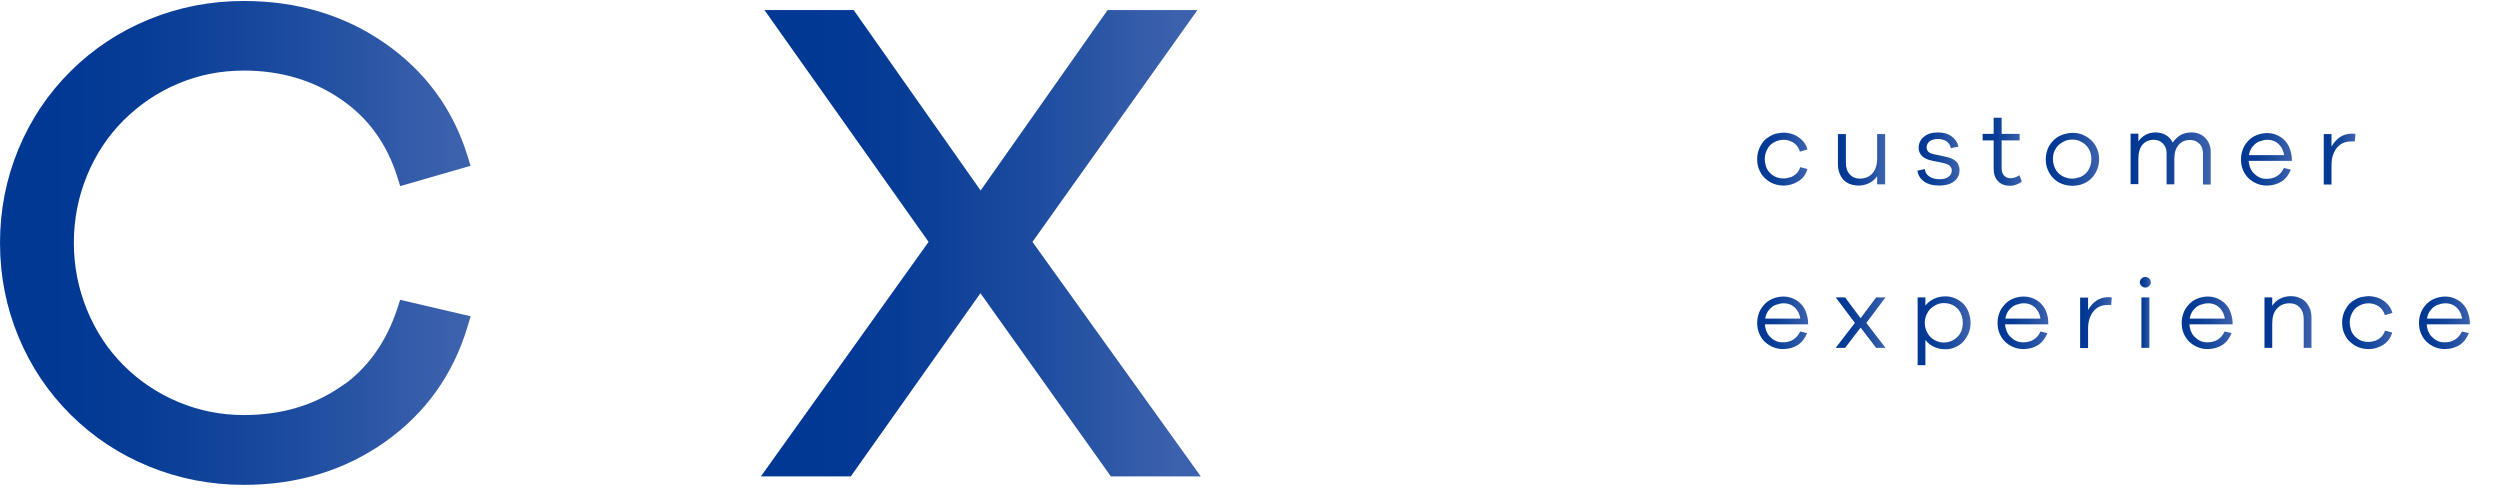 <svg width="248" height="49" viewBox="0 0 248 49" fill="none" xmlns="http://www.w3.org/2000/svg">
<path d="M39.886 30.768C38.852 33.916 37.163 36.421 34.793 38.287L34.047 38.798C31.274 40.697 28.005 41.673 24.181 41.673C21.847 41.673 19.613 41.226 17.476 40.331C15.356 39.435 13.474 38.17 11.886 36.576L11.886 36.576C10.281 34.963 9.046 33.078 8.162 30.915C7.279 28.753 6.827 26.475 6.827 24.078C6.827 21.68 7.279 19.402 8.162 17.241C9.045 15.08 10.299 13.194 11.885 11.6C13.496 10.002 15.339 8.738 17.456 7.844C19.572 6.95 21.805 6.502 24.181 6.502C27.944 6.502 31.233 7.478 34.047 9.398L34.049 9.399C36.855 11.294 38.807 13.96 39.885 17.382L40.031 17.847L40.5 17.712L45.564 16.251L46.053 16.11L45.903 15.623C44.498 11.071 41.807 7.416 37.883 4.69C33.958 1.965 29.378 0.598 24.181 0.598C20.951 0.598 17.901 1.19 14.995 2.376C12.09 3.562 9.553 5.24 7.367 7.409C5.181 9.577 3.49 12.095 2.294 14.978C1.098 17.863 0.501 20.891 0.501 24.098C0.501 27.305 1.098 30.332 2.294 33.217C3.49 36.1 5.181 38.618 7.367 40.787C9.553 42.956 12.09 44.633 14.995 45.819C17.901 47.005 20.971 47.598 24.181 47.598C29.38 47.598 33.961 46.21 37.886 43.443C41.811 40.675 44.501 36.938 45.904 32.248L46.057 31.738L45.539 31.618L40.475 30.437L40.029 30.333L39.886 30.768Z" fill="url(#paint0_linear_292_4162)" stroke="url(#paint1_linear_292_4162)"/>
<path d="M109.982 1.71L97.277 19.765L84.573 1.71L84.423 1.498H84.164H77.768H76.802L77.36 2.287L92.729 23.996L77.019 45.966L76.453 46.757H77.425H83.881H84.14L84.289 46.545L97.258 28.224L110.306 46.547L110.455 46.757H110.713H117.169H118.143L117.575 45.965L101.805 23.996L117.254 2.288L117.816 1.498H116.846H110.39H110.131L109.982 1.71Z" fill="url(#paint2_linear_292_4162)" stroke="url(#paint3_linear_292_4162)"/>
<path d="M177.598 17.597C177.821 17.516 178.003 17.395 178.186 17.233C178.368 17.07 178.49 16.847 178.591 16.584L179.301 16.766C179.159 17.273 178.875 17.678 178.429 17.962C177.983 18.246 177.497 18.408 176.929 18.408C176.584 18.408 176.26 18.348 175.935 18.226C175.611 18.104 175.347 17.922 175.084 17.678C174.82 17.435 174.658 17.172 174.516 16.847C174.374 16.523 174.313 16.178 174.313 15.773C174.313 15.489 174.354 15.225 174.435 14.962C174.516 14.698 174.638 14.455 174.8 14.211C174.962 13.968 175.185 13.745 175.469 13.583C175.753 13.4 176.017 13.279 176.28 13.238C176.544 13.198 176.746 13.157 176.909 13.157C177.172 13.157 177.476 13.198 177.801 13.299C178.125 13.4 178.409 13.583 178.713 13.847C178.997 14.11 179.2 14.434 179.301 14.82L178.551 15.043C178.45 14.678 178.247 14.394 177.943 14.171C177.639 13.968 177.294 13.867 176.929 13.867C176.605 13.867 176.3 13.948 175.996 14.11C175.692 14.272 175.469 14.495 175.307 14.82C175.145 15.124 175.064 15.448 175.064 15.793C175.064 15.996 175.104 16.219 175.165 16.442C175.226 16.665 175.327 16.867 175.489 17.05C175.631 17.233 175.834 17.395 176.077 17.516C176.321 17.638 176.605 17.699 176.929 17.699C177.152 17.699 177.375 17.658 177.598 17.577V17.597Z" fill="url(#paint4_linear_292_4162)"/>
<path d="M187.006 18.287H186.215V17.476C186.012 17.78 185.749 18.003 185.424 18.165C185.1 18.328 184.735 18.409 184.329 18.409C184.106 18.409 183.883 18.368 183.66 18.307C183.437 18.246 183.214 18.125 183.012 17.962C182.809 17.8 182.647 17.577 182.525 17.293C182.403 17.01 182.322 16.685 182.322 16.3V13.299H183.113V16.158C183.113 16.624 183.235 17.01 183.498 17.293C183.742 17.577 184.086 17.719 184.492 17.719C185.019 17.719 185.445 17.537 185.749 17.192C186.053 16.847 186.215 16.34 186.215 15.712V13.299H187.006V18.287Z" fill="url(#paint5_linear_292_4162)"/>
<path d="M190.939 16.766C190.979 17.091 191.121 17.334 191.405 17.517C191.669 17.699 192.013 17.78 192.419 17.78C192.784 17.78 193.068 17.699 193.291 17.537C193.514 17.375 193.615 17.172 193.615 16.908C193.615 16.706 193.554 16.564 193.412 16.442C193.27 16.32 193.068 16.239 192.804 16.178L191.649 15.935C191.223 15.854 190.898 15.692 190.675 15.489C190.452 15.266 190.331 15.002 190.331 14.658C190.331 14.212 190.513 13.847 190.858 13.563C191.202 13.279 191.669 13.137 192.236 13.137C192.804 13.137 193.23 13.259 193.595 13.522C193.96 13.786 194.183 14.11 194.284 14.536L193.534 14.698C193.473 14.415 193.331 14.191 193.108 14.029C192.865 13.867 192.581 13.786 192.216 13.786C192.054 13.786 191.892 13.806 191.709 13.867C191.527 13.928 191.385 14.009 191.284 14.151C191.182 14.293 191.121 14.435 191.121 14.617C191.121 14.759 191.162 14.881 191.263 15.023C191.365 15.144 191.567 15.246 191.892 15.307L193.108 15.57C193.392 15.631 193.635 15.732 193.838 15.854C194.041 15.976 194.183 16.138 194.264 16.32C194.345 16.503 194.386 16.685 194.386 16.868C194.386 17.354 194.203 17.719 193.838 18.003C193.473 18.267 192.987 18.409 192.378 18.409C191.77 18.409 191.284 18.287 190.898 18.023C190.513 17.76 190.27 17.395 190.209 16.929L190.979 16.766H190.939Z" fill="url(#paint6_linear_292_4162)"/>
<path d="M200.57 18.023C200.184 18.287 199.799 18.429 199.414 18.429C198.907 18.429 198.502 18.287 198.218 17.983C197.914 17.679 197.772 17.273 197.772 16.726V13.928H196.677V13.279H197.772V11.677H198.562V13.279H200.346V13.928H198.562V16.665C198.562 16.989 198.643 17.233 198.806 17.415C198.968 17.598 199.191 17.679 199.475 17.679C199.596 17.679 199.738 17.658 199.9 17.598C200.063 17.537 200.205 17.476 200.326 17.375L200.57 18.023Z" fill="url(#paint7_linear_292_4162)"/>
<path d="M206.611 13.38C206.936 13.502 207.219 13.685 207.463 13.928C207.706 14.151 207.888 14.435 208.03 14.759C208.172 15.084 208.233 15.428 208.233 15.793C208.233 16.158 208.172 16.523 208.03 16.848C207.888 17.172 207.706 17.456 207.463 17.699C207.219 17.942 206.936 18.125 206.611 18.246C206.287 18.368 205.942 18.429 205.597 18.429C205.253 18.429 204.888 18.368 204.563 18.246C204.239 18.125 203.955 17.942 203.712 17.699C203.469 17.456 203.286 17.192 203.144 16.848C203.002 16.523 202.941 16.178 202.941 15.793C202.941 15.509 202.982 15.226 203.083 14.921C203.164 14.617 203.347 14.333 203.59 14.05C203.834 13.766 204.138 13.543 204.503 13.401C204.868 13.259 205.232 13.178 205.597 13.178C205.962 13.178 206.287 13.239 206.611 13.36V13.38ZM206.307 17.598C206.53 17.496 206.733 17.375 206.915 17.192C207.098 17.01 207.219 16.807 207.321 16.564C207.422 16.32 207.463 16.057 207.463 15.773C207.463 15.489 207.422 15.246 207.321 15.002C207.219 14.759 207.077 14.556 206.915 14.394C206.753 14.232 206.53 14.09 206.307 13.989C206.084 13.887 205.841 13.847 205.577 13.847C205.314 13.847 205.091 13.887 204.888 13.968C204.685 14.05 204.503 14.151 204.32 14.293C204.138 14.435 203.996 14.617 203.854 14.881C203.712 15.124 203.651 15.428 203.651 15.773C203.651 16.118 203.732 16.462 203.894 16.766C204.057 17.07 204.3 17.314 204.604 17.476C204.908 17.638 205.232 17.719 205.537 17.719C205.78 17.719 206.023 17.679 206.266 17.577L206.307 17.598Z" fill="url(#paint8_linear_292_4162)"/>
<path d="M218.776 13.705C219.121 14.05 219.303 14.516 219.303 15.063V18.307H218.533V15.205C218.533 15.002 218.492 14.8 218.411 14.597C218.33 14.394 218.188 14.232 217.965 14.09C217.762 13.948 217.519 13.887 217.235 13.887C216.769 13.887 216.404 14.05 216.12 14.374C215.836 14.698 215.694 15.165 215.694 15.732V18.287H214.924V15.185C214.924 14.8 214.802 14.475 214.559 14.232C214.316 13.989 214.011 13.867 213.647 13.867C213.18 13.867 212.815 14.029 212.531 14.354C212.268 14.678 212.126 15.144 212.126 15.712V18.267H211.355V13.259H212.126V14.029C212.308 13.745 212.552 13.543 212.836 13.38C213.119 13.218 213.464 13.137 213.829 13.137C214.194 13.137 214.559 13.218 214.863 13.401C215.167 13.583 215.39 13.826 215.532 14.151C215.735 13.847 215.978 13.604 216.303 13.401C216.627 13.218 216.992 13.137 217.418 13.137C217.945 13.137 218.391 13.32 218.756 13.664L218.776 13.705Z" fill="url(#paint9_linear_292_4162)"/>
<path d="M227.372 15.956H223.074C223.074 16.158 223.135 16.361 223.196 16.584C223.277 16.787 223.378 16.99 223.54 17.152C223.703 17.314 223.885 17.476 224.108 17.578C224.331 17.699 224.575 17.74 224.858 17.74C225.244 17.74 225.568 17.659 225.872 17.476C226.156 17.294 226.399 17.03 226.561 16.665L227.251 16.827C227.048 17.334 226.744 17.74 226.338 18.003C225.913 18.267 225.426 18.409 224.858 18.409C224.534 18.409 224.21 18.348 223.905 18.226C223.601 18.105 223.317 17.922 223.074 17.699C222.831 17.476 222.648 17.192 222.506 16.868C222.365 16.544 222.304 16.179 222.304 15.814C222.304 15.53 222.344 15.226 222.446 14.942C222.527 14.638 222.709 14.334 222.953 14.05C223.196 13.766 223.5 13.543 223.865 13.401C224.23 13.259 224.574 13.198 224.899 13.198C225.223 13.198 225.548 13.259 225.832 13.381C226.115 13.502 226.379 13.665 226.602 13.888C226.825 14.111 227.007 14.374 227.129 14.699C227.251 15.023 227.332 15.347 227.352 15.712V15.996L227.372 15.956ZM224.23 13.989C223.966 14.07 223.723 14.232 223.5 14.496C223.277 14.739 223.155 15.043 223.094 15.388H226.582C226.541 15.084 226.44 14.82 226.278 14.577C226.115 14.334 225.913 14.151 225.669 14.03C225.426 13.908 225.162 13.867 224.899 13.867C224.716 13.867 224.473 13.908 224.23 14.009V13.989Z" fill="url(#paint10_linear_292_4162)"/>
<path d="M233.658 13.279L233.597 14.029H233.293C233.049 14.029 232.826 14.05 232.583 14.131C232.34 14.212 232.137 14.333 231.934 14.536C231.732 14.739 231.59 14.962 231.468 15.286C231.346 15.59 231.286 15.955 231.286 16.381V18.307H230.515V13.299H231.286V14.536C231.509 14.151 231.792 13.826 232.117 13.604C232.462 13.38 232.847 13.259 233.293 13.259C233.435 13.259 233.556 13.259 233.637 13.299L233.658 13.279Z" fill="url(#paint11_linear_292_4162)"/>
<path d="M179.382 32.175H175.084C175.084 32.378 175.145 32.581 175.206 32.804C175.287 33.007 175.388 33.209 175.55 33.371C175.712 33.534 175.895 33.696 176.118 33.797C176.341 33.919 176.584 33.959 176.868 33.959C177.253 33.959 177.578 33.878 177.882 33.696C178.166 33.514 178.409 33.25 178.571 32.885L179.261 33.047C179.058 33.554 178.754 33.959 178.348 34.223C177.922 34.487 177.436 34.629 176.868 34.629C176.544 34.629 176.219 34.568 175.915 34.446C175.611 34.325 175.327 34.142 175.084 33.919C174.841 33.696 174.658 33.412 174.516 33.088C174.374 32.763 174.313 32.398 174.313 32.033C174.313 31.75 174.354 31.445 174.455 31.162C174.537 30.858 174.719 30.553 174.962 30.27C175.206 29.986 175.51 29.763 175.875 29.621C176.24 29.479 176.584 29.418 176.909 29.418C177.233 29.418 177.557 29.479 177.841 29.6C178.125 29.722 178.389 29.884 178.612 30.107C178.835 30.33 179.017 30.594 179.139 30.918C179.261 31.243 179.342 31.567 179.362 31.932V32.216L179.382 32.175ZM176.24 30.209C175.976 30.29 175.733 30.452 175.51 30.716C175.287 30.959 175.165 31.263 175.104 31.608H178.591C178.551 31.303 178.45 31.04 178.287 30.797C178.125 30.553 177.922 30.371 177.679 30.249C177.436 30.128 177.172 30.087 176.909 30.087C176.726 30.087 176.483 30.128 176.24 30.229V30.209Z" fill="url(#paint12_linear_292_4162)"/>
<path d="M187.046 34.507H186.114L184.573 32.5L183.032 34.507H182.099L184.005 32.033L182.099 29.499H183.032L184.573 31.567L186.114 29.499H187.046L185.14 32.033L187.046 34.507Z" fill="url(#paint13_linear_292_4162)"/>
<path d="M193.919 29.58C194.224 29.702 194.487 29.884 194.73 30.107C194.974 30.33 195.156 30.614 195.278 30.959C195.4 31.283 195.481 31.648 195.481 32.013C195.481 32.378 195.42 32.743 195.278 33.067C195.136 33.392 194.954 33.675 194.73 33.919C194.507 34.162 194.224 34.324 193.919 34.466C193.615 34.588 193.311 34.649 192.987 34.649C192.581 34.649 192.196 34.568 191.851 34.405C191.507 34.243 191.223 34.02 191 33.716V36.23H190.229V29.499H191V30.31C191.223 30.026 191.507 29.803 191.851 29.641C192.196 29.479 192.581 29.398 192.987 29.398C193.311 29.398 193.636 29.458 193.919 29.58ZM194.183 33.412C194.548 33.047 194.71 32.581 194.71 32.013C194.71 31.79 194.67 31.567 194.609 31.344C194.548 31.121 194.426 30.918 194.284 30.715C194.122 30.533 193.94 30.371 193.676 30.249C193.413 30.127 193.149 30.067 192.825 30.067C192.602 30.067 192.358 30.107 192.135 30.209C191.912 30.31 191.71 30.431 191.527 30.614C191.345 30.776 191.203 30.999 191.101 31.242C191 31.486 190.939 31.749 190.939 32.033C190.939 32.378 191.02 32.722 191.203 33.027C191.365 33.331 191.608 33.574 191.912 33.736C192.216 33.898 192.521 33.98 192.804 33.98C193.332 33.98 193.778 33.797 194.143 33.452L194.183 33.412Z" fill="url(#paint14_linear_292_4162)"/>
<path d="M203.205 32.175H198.907C198.907 32.378 198.968 32.581 199.049 32.804C199.13 33.027 199.231 33.209 199.393 33.371C199.556 33.534 199.738 33.696 199.961 33.797C200.184 33.919 200.428 33.959 200.711 33.959C201.097 33.959 201.421 33.878 201.725 33.696C202.029 33.514 202.252 33.25 202.414 32.885L203.104 33.047C202.901 33.554 202.597 33.959 202.191 34.223C201.786 34.487 201.279 34.629 200.711 34.629C200.387 34.629 200.063 34.568 199.758 34.446C199.454 34.325 199.17 34.142 198.927 33.919C198.684 33.696 198.501 33.412 198.359 33.088C198.218 32.763 198.157 32.398 198.157 32.033C198.157 31.75 198.197 31.445 198.299 31.162C198.38 30.858 198.562 30.553 198.806 30.27C199.049 29.986 199.353 29.763 199.718 29.621C200.063 29.479 200.428 29.418 200.752 29.418C201.076 29.418 201.401 29.479 201.685 29.6C201.989 29.722 202.232 29.884 202.455 30.107C202.678 30.33 202.86 30.594 202.982 30.918C203.104 31.243 203.185 31.567 203.185 31.932V32.216L203.205 32.175ZM200.063 30.209C199.799 30.29 199.556 30.452 199.333 30.716C199.11 30.959 198.988 31.263 198.927 31.608H202.414C202.374 31.303 202.273 31.04 202.11 30.797C201.948 30.553 201.745 30.371 201.502 30.249C201.259 30.128 200.995 30.087 200.732 30.087C200.549 30.087 200.306 30.128 200.063 30.229V30.209Z" fill="url(#paint15_linear_292_4162)"/>
<path d="M209.49 29.499L209.429 30.249H209.146C208.902 30.249 208.679 30.269 208.436 30.35C208.193 30.431 207.99 30.553 207.787 30.756C207.605 30.938 207.442 31.182 207.321 31.506C207.199 31.81 207.138 32.175 207.138 32.601V34.527H206.348V29.519H207.138V30.756C207.361 30.371 207.625 30.046 207.97 29.823C208.314 29.6 208.7 29.479 209.146 29.479C209.288 29.479 209.409 29.479 209.49 29.519V29.499Z" fill="url(#paint16_linear_292_4162)"/>
<path d="M213.201 27.634C213.302 27.735 213.363 27.857 213.363 27.999C213.363 28.141 213.302 28.262 213.201 28.364C213.099 28.465 212.978 28.526 212.815 28.526C212.653 28.526 212.552 28.465 212.43 28.364C212.329 28.262 212.268 28.141 212.268 27.999C212.268 27.857 212.329 27.735 212.43 27.634C212.532 27.532 212.653 27.472 212.815 27.472C212.978 27.472 213.099 27.532 213.201 27.634ZM212.43 34.507V29.499H213.221V34.507H212.43Z" fill="url(#paint17_linear_292_4162)"/>
<path d="M221.493 32.175H217.195C217.195 32.378 217.256 32.581 217.316 32.804C217.398 33.007 217.499 33.209 217.661 33.371C217.823 33.534 218.006 33.696 218.229 33.797C218.452 33.919 218.695 33.959 218.979 33.959C219.364 33.959 219.689 33.878 219.993 33.696C220.277 33.514 220.52 33.25 220.682 32.885L221.371 33.047C221.169 33.554 220.865 33.959 220.459 34.223C220.033 34.487 219.547 34.629 218.979 34.629C218.655 34.629 218.33 34.568 218.026 34.446C217.722 34.325 217.438 34.142 217.195 33.919C216.951 33.696 216.769 33.412 216.627 33.088C216.485 32.763 216.424 32.398 216.424 32.033C216.424 31.75 216.465 31.445 216.566 31.162C216.647 30.858 216.83 30.553 217.073 30.27C217.316 29.986 217.621 29.763 217.985 29.621C218.35 29.479 218.695 29.418 219.019 29.418C219.344 29.418 219.668 29.479 219.952 29.6C220.236 29.722 220.5 29.884 220.723 30.107C220.946 30.33 221.128 30.594 221.25 30.918C221.371 31.243 221.452 31.567 221.473 31.932V32.216L221.493 32.175ZM218.35 30.209C218.087 30.29 217.844 30.452 217.621 30.716C217.397 30.959 217.276 31.263 217.215 31.608H220.702C220.662 31.303 220.56 31.04 220.398 30.797C220.236 30.553 220.033 30.371 219.79 30.249C219.547 30.128 219.283 30.087 219.019 30.087C218.837 30.087 218.594 30.128 218.35 30.229V30.209Z" fill="url(#paint18_linear_292_4162)"/>
<path d="M227.961 29.499C228.204 29.559 228.407 29.681 228.61 29.843C228.812 30.006 228.975 30.249 229.096 30.512C229.238 30.796 229.299 31.121 229.299 31.506V34.507H228.528V31.648C228.528 31.181 228.407 30.796 228.143 30.512C227.88 30.229 227.555 30.087 227.13 30.087C226.602 30.087 226.177 30.269 225.873 30.614C225.548 30.958 225.406 31.465 225.406 32.094V34.507H224.636V29.499H225.406V30.33C225.609 30.026 225.872 29.782 226.197 29.62C226.521 29.458 226.886 29.377 227.292 29.377C227.515 29.377 227.738 29.418 227.961 29.478V29.499Z" fill="url(#paint19_linear_292_4162)"/>
<path d="M235.604 33.817C235.827 33.736 236.01 33.614 236.192 33.452C236.375 33.29 236.496 33.067 236.598 32.803L237.307 32.986C237.165 33.493 236.881 33.898 236.456 34.182C236.03 34.466 235.523 34.628 234.955 34.628C234.611 34.628 234.286 34.567 233.962 34.446C233.637 34.324 233.374 34.142 233.11 33.898C232.847 33.655 232.685 33.391 232.543 33.067C232.401 32.743 232.34 32.398 232.34 31.992C232.34 31.709 232.38 31.445 232.462 31.181C232.543 30.918 232.664 30.674 232.826 30.431C232.989 30.188 233.212 29.965 233.496 29.803C233.779 29.62 234.043 29.499 234.306 29.458C234.57 29.418 234.773 29.377 234.935 29.377C235.199 29.377 235.503 29.418 235.827 29.519C236.152 29.62 236.456 29.803 236.739 30.066C237.023 30.33 237.226 30.654 237.327 31.04L236.577 31.262C236.476 30.898 236.273 30.614 235.969 30.391C235.665 30.188 235.32 30.087 234.955 30.087C234.631 30.087 234.327 30.168 234.023 30.33C233.719 30.492 233.496 30.715 233.333 31.04C233.171 31.344 233.09 31.668 233.09 32.013C233.09 32.215 233.131 32.438 233.191 32.661C233.252 32.885 233.354 33.087 233.516 33.27C233.678 33.452 233.86 33.614 234.104 33.736C234.347 33.858 234.631 33.919 234.955 33.919C235.178 33.919 235.401 33.878 235.624 33.797L235.604 33.817Z" fill="url(#paint20_linear_292_4162)"/>
<path d="M245.032 32.175H240.734C240.734 32.378 240.795 32.581 240.855 32.804C240.937 33.007 241.038 33.209 241.2 33.371C241.362 33.534 241.545 33.696 241.768 33.797C241.991 33.919 242.234 33.959 242.518 33.959C242.903 33.959 243.228 33.878 243.532 33.696C243.816 33.514 244.059 33.25 244.221 32.885L244.91 33.047C244.708 33.554 244.404 33.959 243.998 34.223C243.572 34.487 243.086 34.629 242.518 34.629C242.194 34.629 241.869 34.568 241.565 34.446C241.261 34.325 240.977 34.142 240.734 33.919C240.491 33.696 240.308 33.412 240.166 33.088C240.024 32.763 239.963 32.398 239.963 32.033C239.963 31.75 240.004 31.445 240.105 31.162C240.186 30.858 240.369 30.553 240.612 30.27C240.855 29.986 241.16 29.763 241.525 29.621C241.889 29.479 242.234 29.418 242.559 29.418C242.883 29.418 243.207 29.479 243.491 29.6C243.775 29.722 244.039 29.884 244.262 30.107C244.485 30.33 244.667 30.594 244.789 30.918C244.91 31.243 244.992 31.567 245.012 31.932V32.216L245.032 32.175ZM241.89 30.209C241.626 30.29 241.383 30.452 241.16 30.716C240.937 30.959 240.815 31.263 240.754 31.608H244.241C244.201 31.303 244.099 31.04 243.937 30.797C243.775 30.553 243.572 30.371 243.329 30.249C243.086 30.128 242.822 30.087 242.559 30.087C242.376 30.087 242.133 30.128 241.89 30.229V30.209Z" fill="url(#paint21_linear_292_4162)"/>
<defs>
<linearGradient id="paint0_linear_292_4162" x1="4.755" y1="24.102" x2="45.15" y2="24.102" gradientUnits="userSpaceOnUse">
<stop stop-color="#003894"/>
<stop offset="0.23" stop-color="#073C96"/>
<stop offset="0.57" stop-color="#1A4A9E"/>
<stop offset="0.97" stop-color="#3A60AC"/>
<stop offset="1" stop-color="#3D62AD"/>
</linearGradient>
<linearGradient id="paint1_linear_292_4162" x1="4.755" y1="24.102" x2="45.15" y2="24.102" gradientUnits="userSpaceOnUse">
<stop stop-color="#003894"/>
<stop offset="0.23" stop-color="#073C96"/>
<stop offset="0.57" stop-color="#1A4A9E"/>
<stop offset="0.97" stop-color="#3A60AC"/>
<stop offset="1" stop-color="#3D62AD"/>
</linearGradient>
<linearGradient id="paint2_linear_292_4162" x1="80.784" y1="24.132" x2="116.923" y2="24.132" gradientUnits="userSpaceOnUse">
<stop stop-color="#003894"/>
<stop offset="0.23" stop-color="#073C96"/>
<stop offset="0.57" stop-color="#1A4A9E"/>
<stop offset="0.97" stop-color="#3A60AC"/>
<stop offset="1" stop-color="#3D62AD"/>
</linearGradient>
<linearGradient id="paint3_linear_292_4162" x1="80.784" y1="24.132" x2="116.923" y2="24.132" gradientUnits="userSpaceOnUse">
<stop stop-color="#003894"/>
<stop offset="0.23" stop-color="#073C96"/>
<stop offset="0.57" stop-color="#1A4A9E"/>
<stop offset="0.97" stop-color="#3A60AC"/>
<stop offset="1" stop-color="#3D62AD"/>
</linearGradient>
<linearGradient id="paint4_linear_292_4162" x1="174.735" y1="15.783" x2="179.27" y2="15.783" gradientUnits="userSpaceOnUse">
<stop stop-color="#003894"/>
<stop offset="0.23" stop-color="#073C96"/>
<stop offset="0.57" stop-color="#1A4A9E"/>
<stop offset="0.97" stop-color="#3A60AC"/>
<stop offset="1" stop-color="#3D62AD"/>
</linearGradient>
<linearGradient id="paint5_linear_292_4162" x1="182.718" y1="15.854" x2="186.977" y2="15.854" gradientUnits="userSpaceOnUse">
<stop stop-color="#003894"/>
<stop offset="0.23" stop-color="#073C96"/>
<stop offset="0.57" stop-color="#1A4A9E"/>
<stop offset="0.97" stop-color="#3A60AC"/>
<stop offset="1" stop-color="#3D62AD"/>
</linearGradient>
<linearGradient id="paint6_linear_292_4162" x1="190.562" y1="15.774" x2="194.36" y2="15.774" gradientUnits="userSpaceOnUse">
<stop stop-color="#003894"/>
<stop offset="0.23" stop-color="#073C96"/>
<stop offset="0.57" stop-color="#1A4A9E"/>
<stop offset="0.97" stop-color="#3A60AC"/>
<stop offset="1" stop-color="#3D62AD"/>
</linearGradient>
<linearGradient id="paint7_linear_292_4162" x1="197.006" y1="15.054" x2="200.545" y2="15.054" gradientUnits="userSpaceOnUse">
<stop stop-color="#003894"/>
<stop offset="0.23" stop-color="#073C96"/>
<stop offset="0.57" stop-color="#1A4A9E"/>
<stop offset="0.97" stop-color="#3A60AC"/>
<stop offset="1" stop-color="#3D62AD"/>
</linearGradient>
<linearGradient id="paint8_linear_292_4162" x1="203.389" y1="15.804" x2="208.2" y2="15.804" gradientUnits="userSpaceOnUse">
<stop stop-color="#003894"/>
<stop offset="0.23" stop-color="#073C96"/>
<stop offset="0.57" stop-color="#1A4A9E"/>
<stop offset="0.97" stop-color="#3A60AC"/>
<stop offset="1" stop-color="#3D62AD"/>
</linearGradient>
<linearGradient id="paint9_linear_292_4162" x1="212.027" y1="15.723" x2="219.254" y2="15.723" gradientUnits="userSpaceOnUse">
<stop stop-color="#003894"/>
<stop offset="0.23" stop-color="#073C96"/>
<stop offset="0.57" stop-color="#1A4A9E"/>
<stop offset="0.97" stop-color="#3A60AC"/>
<stop offset="1" stop-color="#3D62AD"/>
</linearGradient>
<linearGradient id="paint10_linear_292_4162" x1="222.732" y1="15.804" x2="227.341" y2="15.804" gradientUnits="userSpaceOnUse">
<stop stop-color="#003894"/>
<stop offset="0.23" stop-color="#073C96"/>
<stop offset="0.57" stop-color="#1A4A9E"/>
<stop offset="0.97" stop-color="#3A60AC"/>
<stop offset="1" stop-color="#3D62AD"/>
</linearGradient>
<linearGradient id="paint11_linear_292_4162" x1="230.781" y1="15.784" x2="233.638" y2="15.784" gradientUnits="userSpaceOnUse">
<stop stop-color="#003894"/>
<stop offset="0.23" stop-color="#073C96"/>
<stop offset="0.57" stop-color="#1A4A9E"/>
<stop offset="0.97" stop-color="#3A60AC"/>
<stop offset="1" stop-color="#3D62AD"/>
</linearGradient>
<linearGradient id="paint12_linear_292_4162" x1="174.742" y1="32.024" x2="179.351" y2="32.024" gradientUnits="userSpaceOnUse">
<stop stop-color="#003894"/>
<stop offset="0.23" stop-color="#073C96"/>
<stop offset="0.57" stop-color="#1A4A9E"/>
<stop offset="0.97" stop-color="#3A60AC"/>
<stop offset="1" stop-color="#3D62AD"/>
</linearGradient>
<linearGradient id="paint13_linear_292_4162" x1="182.517" y1="32.004" x2="187.015" y2="32.004" gradientUnits="userSpaceOnUse">
<stop stop-color="#003894"/>
<stop offset="0.23" stop-color="#073C96"/>
<stop offset="0.57" stop-color="#1A4A9E"/>
<stop offset="0.97" stop-color="#3A60AC"/>
<stop offset="1" stop-color="#3D62AD"/>
</linearGradient>
<linearGradient id="paint14_linear_292_4162" x1="190.673" y1="32.814" x2="195.448" y2="32.814" gradientUnits="userSpaceOnUse">
<stop stop-color="#003894"/>
<stop offset="0.23" stop-color="#073C96"/>
<stop offset="0.57" stop-color="#1A4A9E"/>
<stop offset="0.97" stop-color="#3A60AC"/>
<stop offset="1" stop-color="#3D62AD"/>
</linearGradient>
<linearGradient id="paint15_linear_292_4162" x1="198.583" y1="32.024" x2="203.174" y2="32.024" gradientUnits="userSpaceOnUse">
<stop stop-color="#003894"/>
<stop offset="0.23" stop-color="#073C96"/>
<stop offset="0.57" stop-color="#1A4A9E"/>
<stop offset="0.97" stop-color="#3A60AC"/>
<stop offset="1" stop-color="#3D62AD"/>
</linearGradient>
<linearGradient id="paint16_linear_292_4162" x1="206.613" y1="32.003" x2="209.471" y2="32.003" gradientUnits="userSpaceOnUse">
<stop stop-color="#003894"/>
<stop offset="0.23" stop-color="#073C96"/>
<stop offset="0.57" stop-color="#1A4A9E"/>
<stop offset="0.97" stop-color="#3A60AC"/>
<stop offset="1" stop-color="#3D62AD"/>
</linearGradient>
<linearGradient id="paint17_linear_292_4162" x1="212.361" y1="30.99" x2="213.356" y2="30.99" gradientUnits="userSpaceOnUse">
<stop stop-color="#003894"/>
<stop offset="0.23" stop-color="#073C96"/>
<stop offset="0.57" stop-color="#1A4A9E"/>
<stop offset="0.97" stop-color="#3A60AC"/>
<stop offset="1" stop-color="#3D62AD"/>
</linearGradient>
<linearGradient id="paint18_linear_292_4162" x1="216.853" y1="32.024" x2="221.462" y2="32.024" gradientUnits="userSpaceOnUse">
<stop stop-color="#003894"/>
<stop offset="0.23" stop-color="#073C96"/>
<stop offset="0.57" stop-color="#1A4A9E"/>
<stop offset="0.97" stop-color="#3A60AC"/>
<stop offset="1" stop-color="#3D62AD"/>
</linearGradient>
<linearGradient id="paint19_linear_292_4162" x1="225.03" y1="31.942" x2="229.27" y2="31.942" gradientUnits="userSpaceOnUse">
<stop stop-color="#003894"/>
<stop offset="0.23" stop-color="#073C96"/>
<stop offset="0.57" stop-color="#1A4A9E"/>
<stop offset="0.97" stop-color="#3A60AC"/>
<stop offset="1" stop-color="#3D62AD"/>
</linearGradient>
<linearGradient id="paint20_linear_292_4162" x1="232.761" y1="32.003" x2="237.297" y2="32.003" gradientUnits="userSpaceOnUse">
<stop stop-color="#003894"/>
<stop offset="0.23" stop-color="#073C96"/>
<stop offset="0.57" stop-color="#1A4A9E"/>
<stop offset="0.97" stop-color="#3A60AC"/>
<stop offset="1" stop-color="#3D62AD"/>
</linearGradient>
<linearGradient id="paint21_linear_292_4162" x1="240.392" y1="32.024" x2="245.001" y2="32.024" gradientUnits="userSpaceOnUse">
<stop stop-color="#003894"/>
<stop offset="0.23" stop-color="#073C96"/>
<stop offset="0.57" stop-color="#1A4A9E"/>
<stop offset="0.97" stop-color="#3A60AC"/>
<stop offset="1" stop-color="#3D62AD"/>
</linearGradient>
</defs>
</svg>
